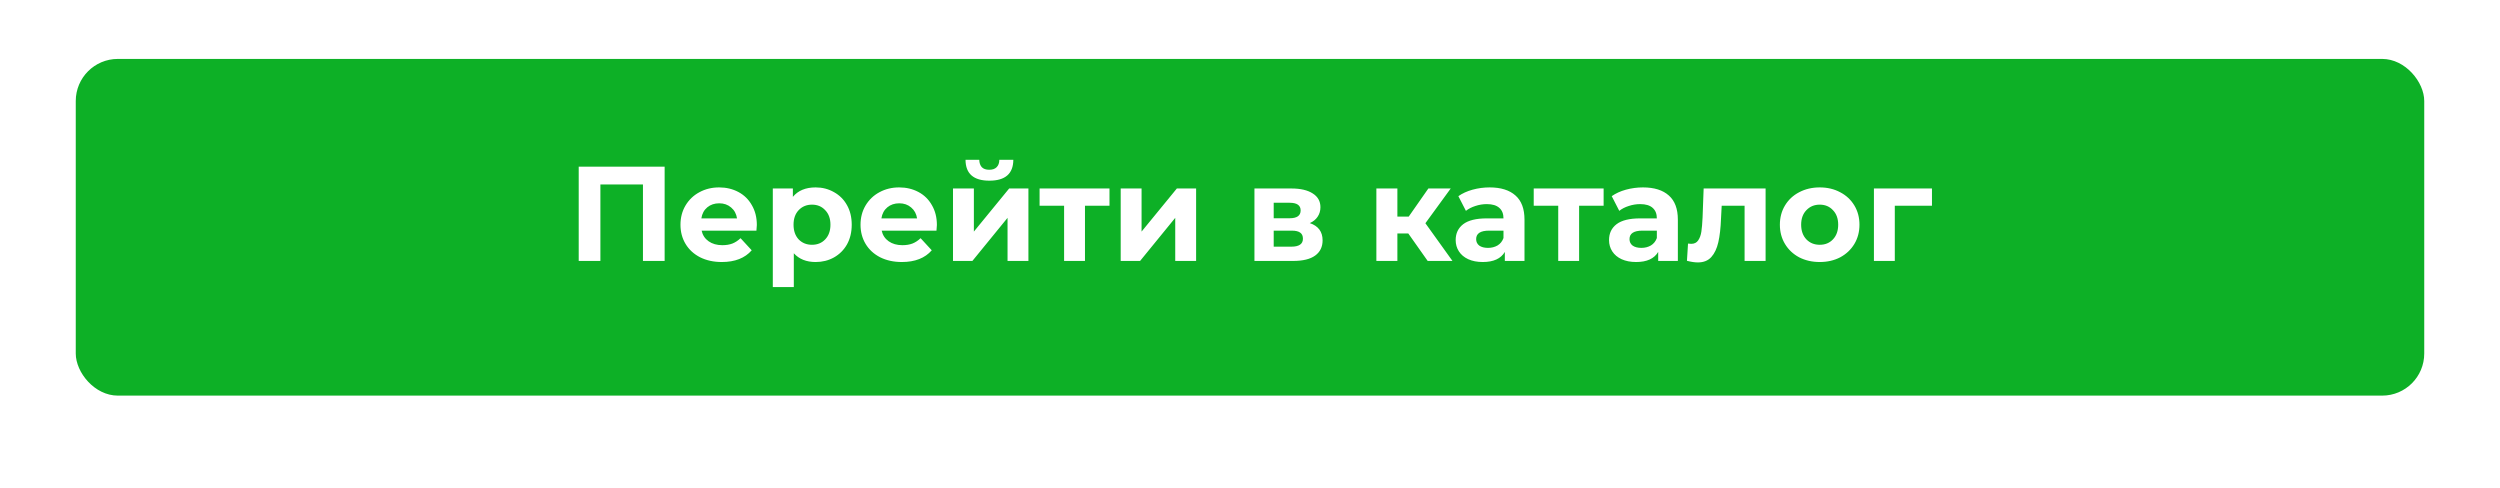 <?xml version="1.0" encoding="UTF-8"?> <svg xmlns="http://www.w3.org/2000/svg" width="297" height="58" viewBox="0 0 297 58" fill="none"> <g filter="url(#filter0_di)"> <rect x="9" y="7" width="279" height="40" rx="5" fill="#0DB026"></rect> </g> <path d="M78.959 19.8V31H76.383V21.912H71.327V31H68.751V19.8H78.959ZM89.912 26.728C89.912 26.76 89.896 26.984 89.864 27.4H83.352C83.469 27.933 83.746 28.355 84.184 28.664C84.621 28.973 85.165 29.128 85.816 29.128C86.264 29.128 86.658 29.064 87 28.936C87.352 28.797 87.677 28.584 87.976 28.296L89.304 29.736C88.493 30.664 87.309 31.128 85.752 31.128C84.781 31.128 83.922 30.941 83.176 30.568C82.429 30.184 81.853 29.656 81.448 28.984C81.042 28.312 80.84 27.549 80.84 26.696C80.84 25.853 81.037 25.096 81.432 24.424C81.837 23.741 82.386 23.213 83.08 22.84C83.784 22.456 84.568 22.264 85.432 22.264C86.274 22.264 87.037 22.445 87.72 22.808C88.402 23.171 88.936 23.693 89.32 24.376C89.714 25.048 89.912 25.832 89.912 26.728ZM85.448 24.152C84.882 24.152 84.408 24.312 84.024 24.632C83.64 24.952 83.405 25.389 83.32 25.944H87.56C87.474 25.4 87.24 24.968 86.856 24.648C86.472 24.317 86.002 24.152 85.448 24.152ZM96.897 22.264C97.697 22.264 98.422 22.451 99.073 22.824C99.734 23.187 100.252 23.704 100.625 24.376C100.998 25.037 101.185 25.811 101.185 26.696C101.185 27.581 100.998 28.36 100.625 29.032C100.252 29.693 99.734 30.211 99.073 30.584C98.422 30.947 97.697 31.128 96.897 31.128C95.798 31.128 94.934 30.781 94.305 30.088V34.104H91.809V22.392H94.193V23.384C94.812 22.637 95.713 22.264 96.897 22.264ZM96.465 29.08C97.105 29.08 97.628 28.867 98.033 28.44C98.449 28.003 98.657 27.421 98.657 26.696C98.657 25.971 98.449 25.395 98.033 24.968C97.628 24.531 97.105 24.312 96.465 24.312C95.825 24.312 95.297 24.531 94.881 24.968C94.476 25.395 94.273 25.971 94.273 26.696C94.273 27.421 94.476 28.003 94.881 28.44C95.297 28.867 95.825 29.08 96.465 29.08ZM111.302 26.728C111.302 26.76 111.286 26.984 111.254 27.4H104.742C104.86 27.933 105.137 28.355 105.574 28.664C106.012 28.973 106.556 29.128 107.206 29.128C107.654 29.128 108.049 29.064 108.39 28.936C108.742 28.797 109.068 28.584 109.366 28.296L110.694 29.736C109.884 30.664 108.7 31.128 107.142 31.128C106.172 31.128 105.313 30.941 104.566 30.568C103.82 30.184 103.244 29.656 102.838 28.984C102.433 28.312 102.23 27.549 102.23 26.696C102.23 25.853 102.428 25.096 102.822 24.424C103.228 23.741 103.777 23.213 104.47 22.84C105.174 22.456 105.958 22.264 106.822 22.264C107.665 22.264 108.428 22.445 109.11 22.808C109.793 23.171 110.326 23.693 110.71 24.376C111.105 25.048 111.302 25.832 111.302 26.728ZM106.838 24.152C106.273 24.152 105.798 24.312 105.414 24.632C105.03 24.952 104.796 25.389 104.71 25.944H108.95C108.865 25.4 108.63 24.968 108.246 24.648C107.862 24.317 107.393 24.152 106.838 24.152ZM113.216 22.392H115.696V27.512L119.888 22.392H122.176V31H119.696V25.88L115.52 31H113.216V22.392ZM117.536 21.464C115.658 21.464 114.714 20.637 114.704 18.984H116.336C116.346 19.357 116.448 19.651 116.64 19.864C116.842 20.067 117.136 20.168 117.52 20.168C117.904 20.168 118.197 20.067 118.4 19.864C118.613 19.651 118.72 19.357 118.72 18.984H120.384C120.373 20.637 119.424 21.464 117.536 21.464ZM131.807 24.44H128.895V31H126.415V24.44H123.503V22.392H131.807V24.44ZM133.138 22.392H135.618V27.512L139.81 22.392H142.098V31H139.618V25.88L135.442 31H133.138V22.392ZM155.604 26.504C156.617 26.845 157.124 27.528 157.124 28.552C157.124 29.331 156.831 29.933 156.244 30.36C155.657 30.787 154.783 31 153.62 31H149.028V22.392H153.428C154.505 22.392 155.348 22.589 155.956 22.984C156.564 23.368 156.868 23.912 156.868 24.616C156.868 25.043 156.756 25.421 156.532 25.752C156.319 26.072 156.009 26.323 155.604 26.504ZM151.316 25.928H153.204C154.079 25.928 154.516 25.619 154.516 25C154.516 24.392 154.079 24.088 153.204 24.088H151.316V25.928ZM153.412 29.304C154.329 29.304 154.788 28.989 154.788 28.36C154.788 28.029 154.681 27.789 154.468 27.64C154.255 27.48 153.919 27.4 153.46 27.4H151.316V29.304H153.412ZM167.305 27.736H166.009V31H163.513V22.392H166.009V25.736H167.353L169.689 22.392H172.345L169.337 26.52L172.553 31H169.609L167.305 27.736ZM176.966 22.264C178.299 22.264 179.323 22.584 180.038 23.224C180.753 23.853 181.11 24.808 181.11 26.088V31H178.774V29.928C178.305 30.728 177.43 31.128 176.15 31.128C175.489 31.128 174.913 31.016 174.422 30.792C173.942 30.568 173.574 30.259 173.318 29.864C173.062 29.469 172.934 29.021 172.934 28.52C172.934 27.72 173.233 27.091 173.83 26.632C174.438 26.173 175.371 25.944 176.63 25.944H178.614C178.614 25.4 178.449 24.984 178.118 24.696C177.787 24.397 177.291 24.248 176.63 24.248C176.171 24.248 175.718 24.323 175.27 24.472C174.833 24.611 174.459 24.803 174.15 25.048L173.254 23.304C173.723 22.973 174.283 22.717 174.934 22.536C175.595 22.355 176.273 22.264 176.966 22.264ZM176.774 29.448C177.201 29.448 177.579 29.352 177.91 29.16C178.241 28.957 178.475 28.664 178.614 28.28V27.4H176.902C175.878 27.4 175.366 27.736 175.366 28.408C175.366 28.728 175.489 28.984 175.734 29.176C175.99 29.357 176.337 29.448 176.774 29.448ZM190.51 24.44H187.598V31H185.118V24.44H182.206V22.392H190.51V24.44ZM195.185 22.264C196.518 22.264 197.542 22.584 198.257 23.224C198.971 23.853 199.329 24.808 199.329 26.088V31H196.993V29.928C196.523 30.728 195.649 31.128 194.369 31.128C193.707 31.128 193.131 31.016 192.641 30.792C192.161 30.568 191.793 30.259 191.537 29.864C191.281 29.469 191.153 29.021 191.153 28.52C191.153 27.72 191.451 27.091 192.049 26.632C192.657 26.173 193.59 25.944 194.849 25.944H196.833C196.833 25.4 196.667 24.984 196.337 24.696C196.006 24.397 195.51 24.248 194.849 24.248C194.39 24.248 193.937 24.323 193.489 24.472C193.051 24.611 192.678 24.803 192.369 25.048L191.473 23.304C191.942 22.973 192.502 22.717 193.153 22.536C193.814 22.355 194.491 22.264 195.185 22.264ZM194.993 29.448C195.419 29.448 195.798 29.352 196.129 29.16C196.459 28.957 196.694 28.664 196.833 28.28V27.4H195.121C194.097 27.4 193.585 27.736 193.585 28.408C193.585 28.728 193.707 28.984 193.953 29.176C194.209 29.357 194.555 29.448 194.993 29.448ZM209.753 22.392V31H207.257V24.44H204.537L204.457 25.96C204.414 27.091 204.308 28.029 204.137 28.776C203.966 29.523 203.689 30.109 203.305 30.536C202.921 30.963 202.388 31.176 201.705 31.176C201.342 31.176 200.91 31.112 200.409 30.984L200.537 28.936C200.708 28.957 200.83 28.968 200.905 28.968C201.278 28.968 201.556 28.835 201.737 28.568C201.929 28.291 202.057 27.944 202.121 27.528C202.185 27.101 202.233 26.541 202.265 25.848L202.393 22.392H209.753ZM216.185 31.128C215.278 31.128 214.462 30.941 213.737 30.568C213.022 30.184 212.462 29.656 212.057 28.984C211.652 28.312 211.449 27.549 211.449 26.696C211.449 25.843 211.652 25.08 212.057 24.408C212.462 23.736 213.022 23.213 213.737 22.84C214.462 22.456 215.278 22.264 216.185 22.264C217.092 22.264 217.902 22.456 218.617 22.84C219.332 23.213 219.892 23.736 220.297 24.408C220.702 25.08 220.905 25.843 220.905 26.696C220.905 27.549 220.702 28.312 220.297 28.984C219.892 29.656 219.332 30.184 218.617 30.568C217.902 30.941 217.092 31.128 216.185 31.128ZM216.185 29.08C216.825 29.08 217.348 28.867 217.753 28.44C218.169 28.003 218.377 27.421 218.377 26.696C218.377 25.971 218.169 25.395 217.753 24.968C217.348 24.531 216.825 24.312 216.185 24.312C215.545 24.312 215.017 24.531 214.601 24.968C214.185 25.395 213.977 25.971 213.977 26.696C213.977 27.421 214.185 28.003 214.601 28.44C215.017 28.867 215.545 29.08 216.185 29.08ZM229.518 24.44H225.102V31H222.622V22.392H229.518V24.44Z" fill="white"></path> <defs> <filter id="filter0_di" x="0" y="0" width="297" height="58" filterUnits="userSpaceOnUse" color-interpolation-filters="sRGB"> <feFlood flood-opacity="0" result="BackgroundImageFix"></feFlood> <feColorMatrix in="SourceAlpha" type="matrix" values="0 0 0 0 0 0 0 0 0 0 0 0 0 0 0 0 0 0 127 0"></feColorMatrix> <feMorphology radius="2" operator="dilate" in="SourceAlpha" result="effect1_dropShadow"></feMorphology> <feOffset dy="2"></feOffset> <feGaussianBlur stdDeviation="3.5"></feGaussianBlur> <feColorMatrix type="matrix" values="0 0 0 0 0 0 0 0 0 0 0 0 0 0 0 0 0 0 0.15 0"></feColorMatrix> <feBlend mode="normal" in2="BackgroundImageFix" result="effect1_dropShadow"></feBlend> <feBlend mode="normal" in="SourceGraphic" in2="effect1_dropShadow" result="shape"></feBlend> <feColorMatrix in="SourceAlpha" type="matrix" values="0 0 0 0 0 0 0 0 0 0 0 0 0 0 0 0 0 0 127 0" result="hardAlpha"></feColorMatrix> <feOffset dy="-2"></feOffset> <feGaussianBlur stdDeviation="2"></feGaussianBlur> <feComposite in2="hardAlpha" operator="arithmetic" k2="-1" k3="1"></feComposite> <feColorMatrix type="matrix" values="0 0 0 0 0 0 0 0 0 0 0 0 0 0 0 0 0 0 0.15 0"></feColorMatrix> <feBlend mode="normal" in2="shape" result="effect2_innerShadow"></feBlend> </filter> </defs> </svg> 